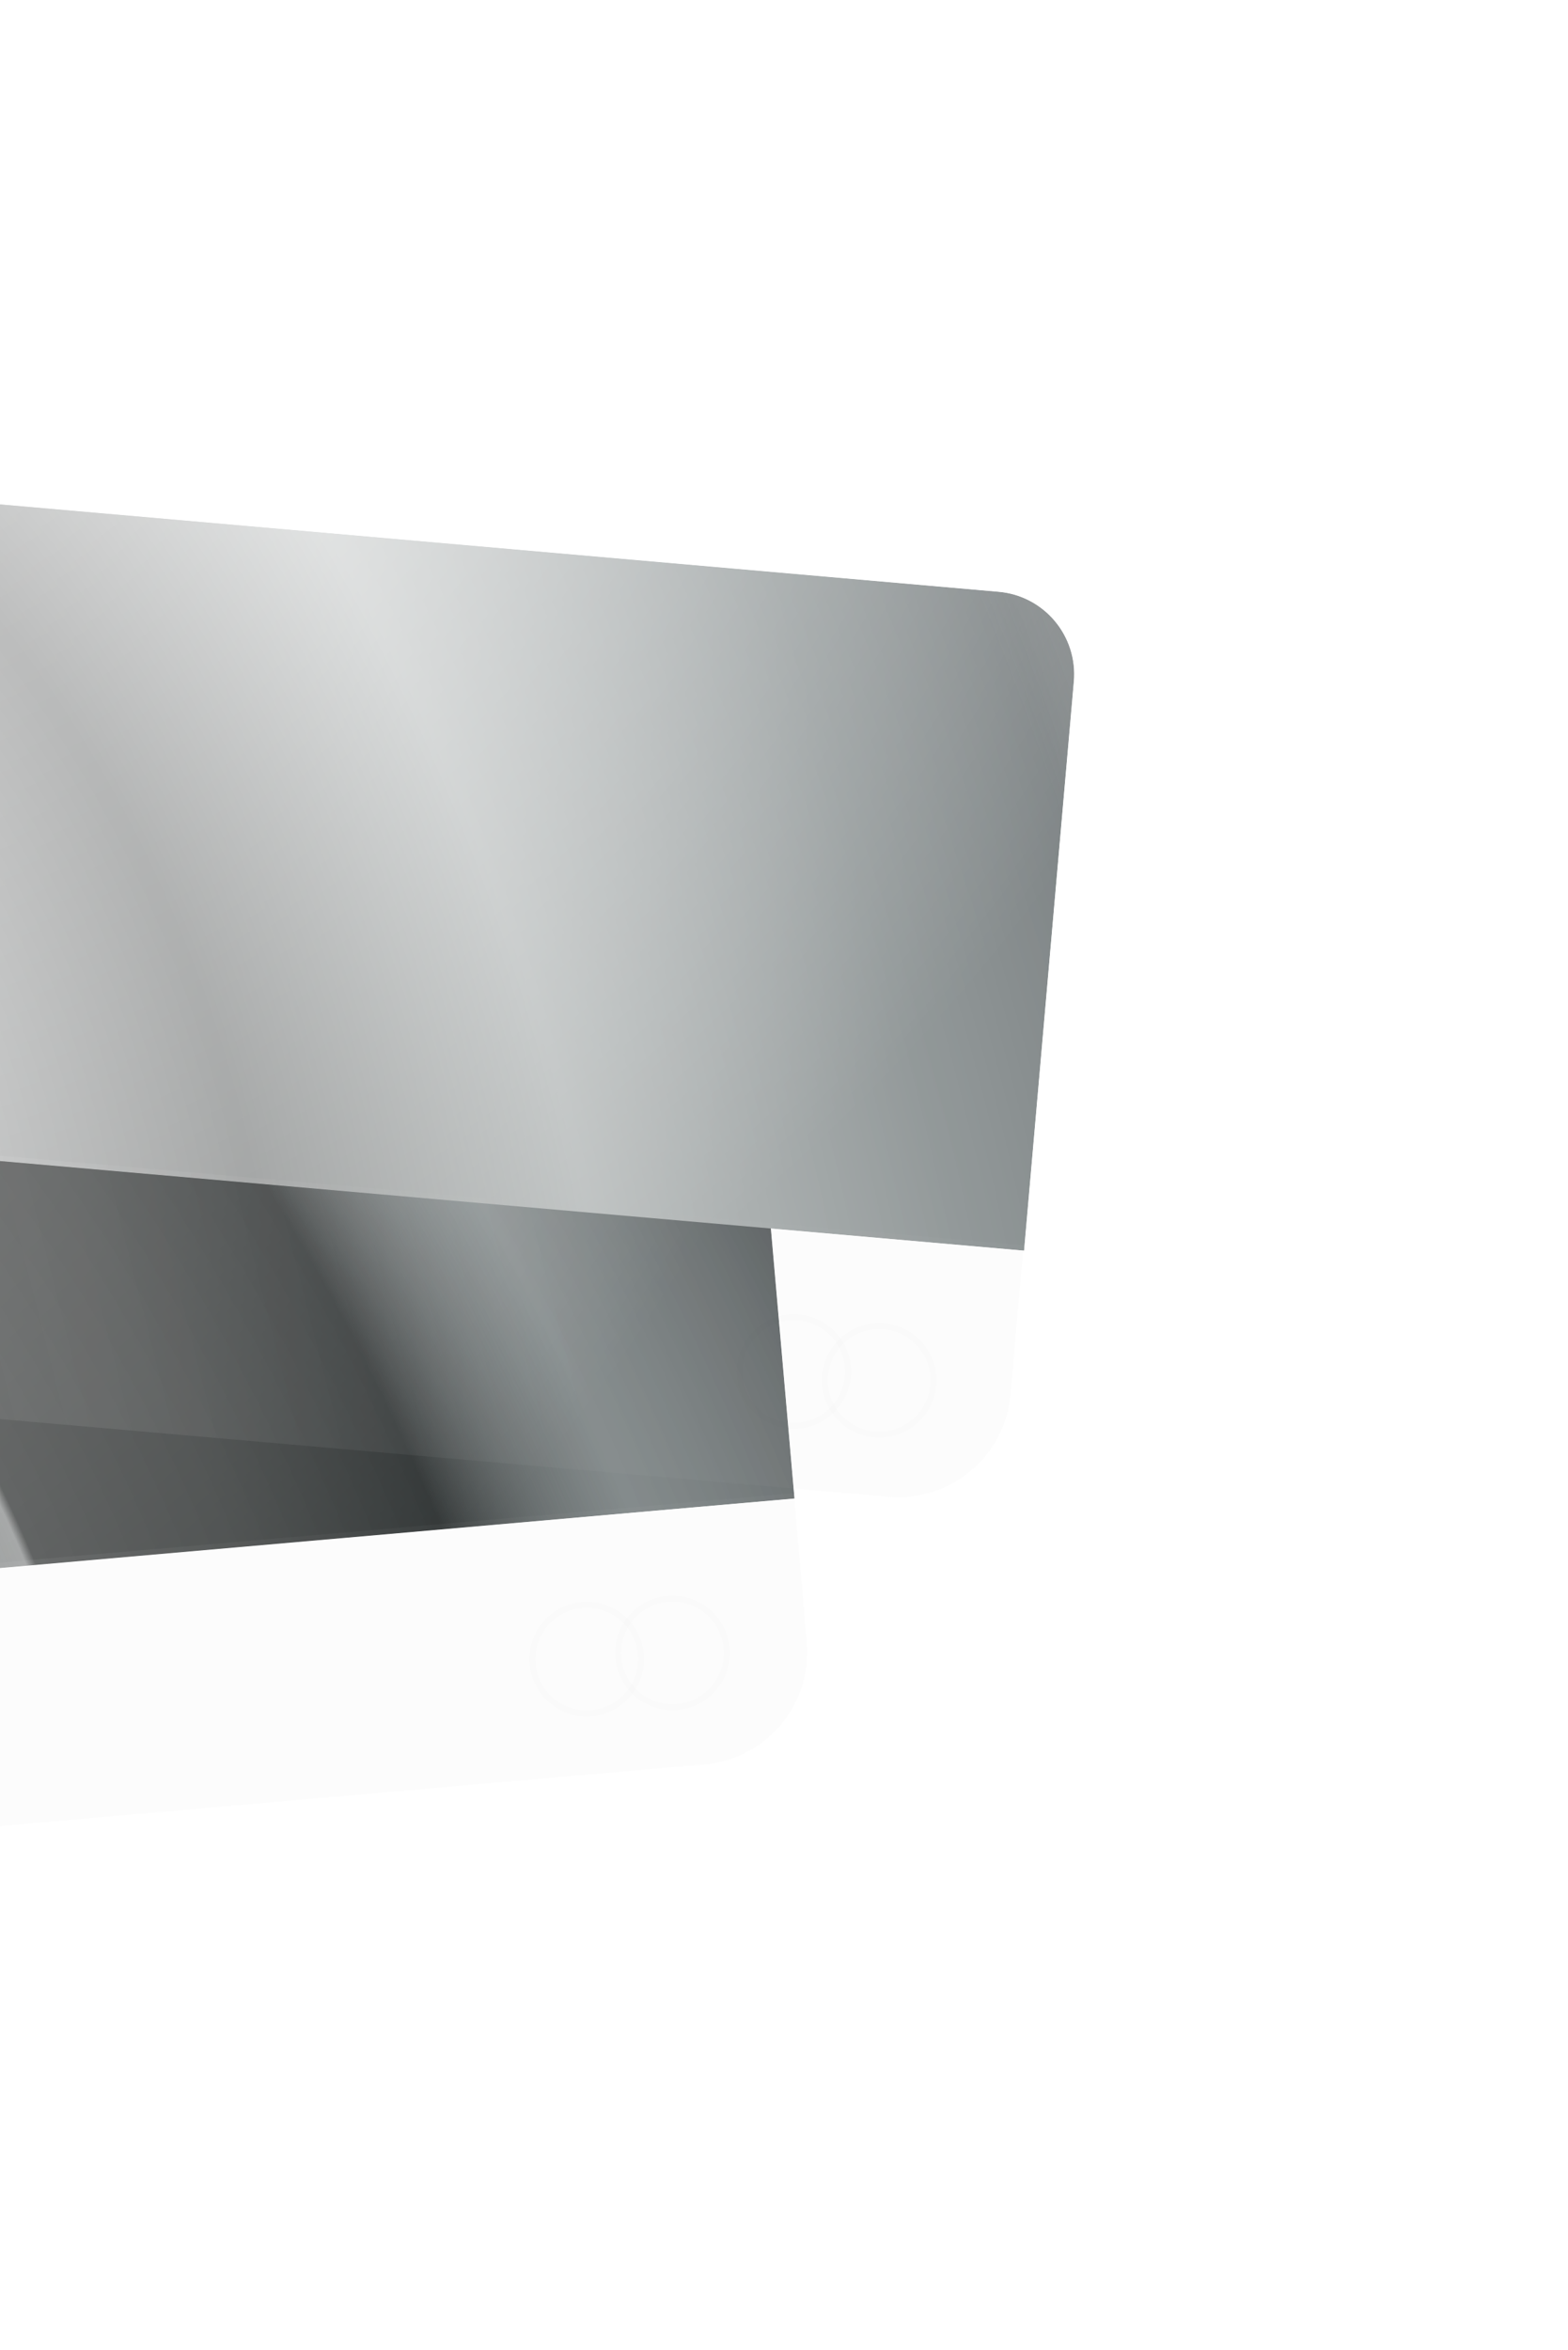 <svg width="865" height="1296" viewBox="0 0 865 1296" fill="none" xmlns="http://www.w3.org/2000/svg">
<g filter="url(#filter0_d_35_252)">
<g filter="url(#filter1_ii_35_252)">
<g clip-path="url(#clip0_35_252)">
<g filter="url(#filter2_f_35_252)">
<rect width="970.353" height="875.949" transform="matrix(0.996 -0.087 0.087 0.996 -361.445 385.143)" fill="url(#paint0_linear_35_252)"/>
<rect width="970.353" height="875.949" transform="matrix(0.996 -0.087 0.087 0.996 -361.445 385.143)" fill="url(#paint1_radial_35_252)" style="mix-blend-mode:overlay"/>
</g>
<rect opacity="0.5" width="970.353" height="875.949" transform="matrix(0.996 -0.087 0.087 0.996 -361.186 385.404)" fill="url(#paint2_angular_35_252)"/>
</g>
</g>
<g filter="url(#filter3_bi_35_252)">
<path d="M-274.567 888.373L437.931 826.037L445.112 908.319C448.096 942.501 422.805 972.635 388.624 975.626L-200.092 1027.13C-234.274 1030.12 -264.402 1004.84 -267.386 970.655L-274.567 888.373Z" fill="#C4C4C4" fill-opacity="0.05"/>
<path d="M-274.567 888.373L437.931 826.037L445.112 908.319C448.096 942.501 422.805 972.635 388.624 975.626L-200.092 1027.13C-234.274 1030.12 -264.402 1004.84 -267.386 970.655L-274.567 888.373Z" fill="url(#paint3_linear_35_252)" fill-opacity="0.05"/>
</g>
<g opacity="0.9">
<g filter="url(#filter4_di_35_252)">
<path d="M396.455 903.118C397.521 919.618 384.998 933.864 368.48 934.936C351.962 936.007 337.71 923.498 336.644 906.998C335.578 890.499 348.101 876.252 364.619 875.181C381.136 874.109 395.389 886.619 396.455 903.118Z" stroke="black" stroke-opacity="0.01" stroke-width="3.295"/>
</g>
<g filter="url(#filter5_di_35_252)">
<path d="M349.197 906.516C350.263 923.015 337.74 937.262 321.222 938.333C304.705 939.405 290.452 926.895 289.386 910.396C288.32 893.896 300.843 879.65 317.361 878.578C333.879 877.507 348.131 890.016 349.197 906.516Z" stroke="black" stroke-opacity="0.01" stroke-width="3.295"/>
</g>
</g>
<g filter="url(#filter6_ii_35_252)">
<g clip-path="url(#clip1_35_252)">
<g filter="url(#filter7_f_35_252)">
<rect width="970.353" height="875.949" transform="matrix(0.996 0.087 -0.087 0.996 -146.015 116.275)" fill="url(#paint4_linear_35_252)"/>
<rect width="970.353" height="875.949" transform="matrix(0.996 0.087 -0.087 0.996 -146.015 116.275)" fill="url(#paint5_radial_35_252)" style="mix-blend-mode:overlay"/>
</g>
<rect opacity="0.5" width="970.353" height="875.949" transform="matrix(0.996 0.087 -0.087 0.996 -146.015 116.275)" fill="url(#paint6_angular_35_252)"/>
</g>
</g>
<g filter="url(#filter8_bi_35_252)">
<path d="M-147.841 626.946L564.657 689.282L557.442 771.561C554.444 805.742 524.305 831.026 490.123 828.036L-98.593 776.53C-132.774 773.539 -158.054 743.406 -155.056 709.225L-147.841 626.946Z" fill="#C4C4C4" fill-opacity="0.05"/>
<path d="M-147.841 626.946L564.657 689.282L557.442 771.561C554.444 805.742 524.305 831.026 490.123 828.036L-98.593 776.53C-132.774 773.539 -158.054 743.406 -155.056 709.225L-147.841 626.946Z" fill="url(#paint7_linear_35_252)" fill-opacity="0.05"/>
</g>
<g opacity="0.9">
<g filter="url(#filter9_di_35_252)">
<path d="M510.426 757.99C508.611 774.424 493.804 786.279 477.351 784.466C460.898 782.653 449.035 767.859 450.85 751.425C452.665 734.991 467.472 723.135 483.924 724.948C500.377 726.762 512.241 741.556 510.426 757.99Z" stroke="black" stroke-opacity="0.01" stroke-width="3.295"/>
</g>
<g filter="url(#filter10_di_35_252)">
<path d="M463.296 753.129C461.481 769.563 446.674 781.418 430.221 779.605C413.768 777.792 401.905 762.998 403.72 746.564C405.535 730.13 420.342 718.275 436.795 720.088C453.247 721.901 465.111 736.695 463.296 753.129Z" stroke="black" stroke-opacity="0.01" stroke-width="3.295"/>
</g>
</g>
</g>
<defs>
<filter id="filter0_d_35_252" x="-573.662" y="0.025" width="1438.04" height="1295.35" filterUnits="userSpaceOnUse" color-interpolation-filters="sRGB">
<feFlood flood-opacity="0" result="BackgroundImageFix"/>
<feColorMatrix in="SourceAlpha" type="matrix" values="0 0 0 0 0 0 0 0 0 0 0 0 0 0 0 0 0 0 127 0" result="hardAlpha"/>
<feOffset/>
<feGaussianBlur stdDeviation="134.002"/>
<feComposite in2="hardAlpha" operator="out"/>
<feColorMatrix type="matrix" values="0 0 0 0 1 0 0 0 0 1 0 0 0 0 1 0 0 0 0.5 0"/>
<feBlend mode="normal" in2="BackgroundImageFix" result="effect1_dropShadow_35_252"/>
<feBlend mode="normal" in="SourceGraphic" in2="effect1_dropShadow_35_252" result="shape"/>
</filter>
<filter id="filter1_ii_35_252" x="-305.657" y="465.519" width="743.953" height="424.857" filterUnits="userSpaceOnUse" color-interpolation-filters="sRGB">
<feFlood flood-opacity="0" result="BackgroundImageFix"/>
<feBlend mode="normal" in="SourceGraphic" in2="BackgroundImageFix" result="shape"/>
<feColorMatrix in="SourceAlpha" type="matrix" values="0 0 0 0 0 0 0 0 0 0 0 0 0 0 0 0 0 0 127 0" result="hardAlpha"/>
<feOffset dy="3.095"/>
<feGaussianBlur stdDeviation="0.774"/>
<feComposite in2="hardAlpha" operator="arithmetic" k2="-1" k3="1"/>
<feColorMatrix type="matrix" values="0 0 0 0 1 0 0 0 0 1 0 0 0 0 1 0 0 0 0.5 0"/>
<feBlend mode="overlay" in2="shape" result="effect1_innerShadow_35_252"/>
<feColorMatrix in="SourceAlpha" type="matrix" values="0 0 0 0 0 0 0 0 0 0 0 0 0 0 0 0 0 0 127 0" result="hardAlpha"/>
<feOffset dy="-3.095"/>
<feGaussianBlur stdDeviation="0.774"/>
<feComposite in2="hardAlpha" operator="arithmetic" k2="-1" k3="1"/>
<feColorMatrix type="matrix" values="0 0 0 0 0 0 0 0 0 0 0 0 0 0 0 0 0 0 0.5 0"/>
<feBlend mode="overlay" in2="effect1_innerShadow_35_252" result="effect2_innerShadow_35_252"/>
</filter>
<filter id="filter2_f_35_252" x="-438.826" y="223.19" width="1197.79" height="1111.95" filterUnits="userSpaceOnUse" color-interpolation-filters="sRGB">
<feFlood flood-opacity="0" result="BackgroundImageFix"/>
<feBlend mode="normal" in="SourceGraphic" in2="BackgroundImageFix" result="shape"/>
<feGaussianBlur stdDeviation="38.69" result="effect1_foregroundBlur_35_252"/>
</filter>
<filter id="filter3_bi_35_252" x="-311.844" y="788.761" width="794.472" height="275.888" filterUnits="userSpaceOnUse" color-interpolation-filters="sRGB">
<feFlood flood-opacity="0" result="BackgroundImageFix"/>
<feGaussianBlur in="BackgroundImageFix" stdDeviation="18.638"/>
<feComposite in2="SourceAlpha" operator="in" result="effect1_backgroundBlur_35_252"/>
<feBlend mode="normal" in="SourceGraphic" in2="effect1_backgroundBlur_35_252" result="shape"/>
<feColorMatrix in="SourceAlpha" type="matrix" values="0 0 0 0 0 0 0 0 0 0 0 0 0 0 0 0 0 0 127 0" result="hardAlpha"/>
<feOffset dy="-2.485"/>
<feGaussianBlur stdDeviation="0.621"/>
<feComposite in2="hardAlpha" operator="arithmetic" k2="-1" k3="1"/>
<feColorMatrix type="matrix" values="0 0 0 0 1 0 0 0 0 1 0 0 0 0 1 0 0 0 0.1 0"/>
<feBlend mode="normal" in2="shape" result="effect2_innerShadow_35_252"/>
</filter>
<filter id="filter4_di_35_252" x="333.834" y="873.469" width="67.627" height="66.473" filterUnits="userSpaceOnUse" color-interpolation-filters="sRGB">
<feFlood flood-opacity="0" result="BackgroundImageFix"/>
<feColorMatrix in="SourceAlpha" type="matrix" values="0 0 0 0 0 0 0 0 0 0 0 0 0 0 0 0 0 0 127 0" result="hardAlpha"/>
<feOffset dy="2.197"/>
<feGaussianBlur stdDeviation="0.549"/>
<feColorMatrix type="matrix" values="0 0 0 0 0 0 0 0 0 0 0 0 0 0 0 0 0 0 0.3 0"/>
<feBlend mode="multiply" in2="BackgroundImageFix" result="effect1_dropShadow_35_252"/>
<feBlend mode="normal" in="SourceGraphic" in2="effect1_dropShadow_35_252" result="shape"/>
<feColorMatrix in="SourceAlpha" type="matrix" values="0 0 0 0 0 0 0 0 0 0 0 0 0 0 0 0 0 0 127 0" result="hardAlpha"/>
<feOffset dx="4.393" dy="4.393"/>
<feGaussianBlur stdDeviation="1.648"/>
<feComposite in2="hardAlpha" operator="arithmetic" k2="-1" k3="1"/>
<feColorMatrix type="matrix" values="0 0 0 0 1 0 0 0 0 1 0 0 0 0 1 0 0 0 0.55 0"/>
<feBlend mode="normal" in2="shape" result="effect2_innerShadow_35_252"/>
</filter>
<filter id="filter5_di_35_252" x="286.576" y="876.867" width="67.627" height="66.473" filterUnits="userSpaceOnUse" color-interpolation-filters="sRGB">
<feFlood flood-opacity="0" result="BackgroundImageFix"/>
<feColorMatrix in="SourceAlpha" type="matrix" values="0 0 0 0 0 0 0 0 0 0 0 0 0 0 0 0 0 0 127 0" result="hardAlpha"/>
<feOffset dy="2.197"/>
<feGaussianBlur stdDeviation="0.549"/>
<feColorMatrix type="matrix" values="0 0 0 0 0 0 0 0 0 0 0 0 0 0 0 0 0 0 0.3 0"/>
<feBlend mode="multiply" in2="BackgroundImageFix" result="effect1_dropShadow_35_252"/>
<feBlend mode="normal" in="SourceGraphic" in2="effect1_dropShadow_35_252" result="shape"/>
<feColorMatrix in="SourceAlpha" type="matrix" values="0 0 0 0 0 0 0 0 0 0 0 0 0 0 0 0 0 0 127 0" result="hardAlpha"/>
<feOffset dx="4.393" dy="4.393"/>
<feGaussianBlur stdDeviation="1.648"/>
<feComposite in2="hardAlpha" operator="arithmetic" k2="-1" k3="1"/>
<feColorMatrix type="matrix" values="0 0 0 0 1 0 0 0 0 1 0 0 0 0 1 0 0 0 0.55 0"/>
<feBlend mode="normal" in2="shape" result="effect2_innerShadow_35_252"/>
</filter>
<filter id="filter6_ii_35_252" x="-147.561" y="266.482" width="743.935" height="424.859" filterUnits="userSpaceOnUse" color-interpolation-filters="sRGB">
<feFlood flood-opacity="0" result="BackgroundImageFix"/>
<feBlend mode="normal" in="SourceGraphic" in2="BackgroundImageFix" result="shape"/>
<feColorMatrix in="SourceAlpha" type="matrix" values="0 0 0 0 0 0 0 0 0 0 0 0 0 0 0 0 0 0 127 0" result="hardAlpha"/>
<feOffset dy="3.095"/>
<feGaussianBlur stdDeviation="0.774"/>
<feComposite in2="hardAlpha" operator="arithmetic" k2="-1" k3="1"/>
<feColorMatrix type="matrix" values="0 0 0 0 1 0 0 0 0 1 0 0 0 0 1 0 0 0 0.5 0"/>
<feBlend mode="overlay" in2="shape" result="effect1_innerShadow_35_252"/>
<feColorMatrix in="SourceAlpha" type="matrix" values="0 0 0 0 0 0 0 0 0 0 0 0 0 0 0 0 0 0 127 0" result="hardAlpha"/>
<feOffset dy="-3.095"/>
<feGaussianBlur stdDeviation="0.774"/>
<feComposite in2="hardAlpha" operator="arithmetic" k2="-1" k3="1"/>
<feColorMatrix type="matrix" values="0 0 0 0 0 0 0 0 0 0 0 0 0 0 0 0 0 0 0.5 0"/>
<feBlend mode="overlay" in2="effect1_innerShadow_35_252" result="effect2_innerShadow_35_252"/>
</filter>
<filter id="filter7_f_35_252" x="-299.716" y="38.894" width="1197.74" height="1111.95" filterUnits="userSpaceOnUse" color-interpolation-filters="sRGB">
<feFlood flood-opacity="0" result="BackgroundImageFix"/>
<feBlend mode="normal" in="SourceGraphic" in2="BackgroundImageFix" result="shape"/>
<feGaussianBlur stdDeviation="38.69" result="effect1_foregroundBlur_35_252"/>
</filter>
<filter id="filter8_bi_35_252" x="-192.574" y="589.67" width="794.508" height="275.882" filterUnits="userSpaceOnUse" color-interpolation-filters="sRGB">
<feFlood flood-opacity="0" result="BackgroundImageFix"/>
<feGaussianBlur in="BackgroundImageFix" stdDeviation="18.638"/>
<feComposite in2="SourceAlpha" operator="in" result="effect1_backgroundBlur_35_252"/>
<feBlend mode="normal" in="SourceGraphic" in2="effect1_backgroundBlur_35_252" result="shape"/>
<feColorMatrix in="SourceAlpha" type="matrix" values="0 0 0 0 0 0 0 0 0 0 0 0 0 0 0 0 0 0 127 0" result="hardAlpha"/>
<feOffset dy="-2.485"/>
<feGaussianBlur stdDeviation="0.621"/>
<feComposite in2="hardAlpha" operator="arithmetic" k2="-1" k3="1"/>
<feColorMatrix type="matrix" values="0 0 0 0 1 0 0 0 0 1 0 0 0 0 1 0 0 0 0.1 0"/>
<feBlend mode="normal" in2="shape" result="effect2_innerShadow_35_252"/>
</filter>
<filter id="filter9_di_35_252" x="447.92" y="723.118" width="67.632" height="66.474" filterUnits="userSpaceOnUse" color-interpolation-filters="sRGB">
<feFlood flood-opacity="0" result="BackgroundImageFix"/>
<feColorMatrix in="SourceAlpha" type="matrix" values="0 0 0 0 0 0 0 0 0 0 0 0 0 0 0 0 0 0 127 0" result="hardAlpha"/>
<feOffset dy="2.197"/>
<feGaussianBlur stdDeviation="0.549"/>
<feColorMatrix type="matrix" values="0 0 0 0 0 0 0 0 0 0 0 0 0 0 0 0 0 0 0.3 0"/>
<feBlend mode="multiply" in2="BackgroundImageFix" result="effect1_dropShadow_35_252"/>
<feBlend mode="normal" in="SourceGraphic" in2="effect1_dropShadow_35_252" result="shape"/>
<feColorMatrix in="SourceAlpha" type="matrix" values="0 0 0 0 0 0 0 0 0 0 0 0 0 0 0 0 0 0 127 0" result="hardAlpha"/>
<feOffset dx="4.393" dy="4.393"/>
<feGaussianBlur stdDeviation="1.648"/>
<feComposite in2="hardAlpha" operator="arithmetic" k2="-1" k3="1"/>
<feColorMatrix type="matrix" values="0 0 0 0 1 0 0 0 0 1 0 0 0 0 1 0 0 0 0.55 0"/>
<feBlend mode="normal" in2="shape" result="effect2_innerShadow_35_252"/>
</filter>
<filter id="filter10_di_35_252" x="400.79" y="718.257" width="67.632" height="66.474" filterUnits="userSpaceOnUse" color-interpolation-filters="sRGB">
<feFlood flood-opacity="0" result="BackgroundImageFix"/>
<feColorMatrix in="SourceAlpha" type="matrix" values="0 0 0 0 0 0 0 0 0 0 0 0 0 0 0 0 0 0 127 0" result="hardAlpha"/>
<feOffset dy="2.197"/>
<feGaussianBlur stdDeviation="0.549"/>
<feColorMatrix type="matrix" values="0 0 0 0 0 0 0 0 0 0 0 0 0 0 0 0 0 0 0.3 0"/>
<feBlend mode="multiply" in2="BackgroundImageFix" result="effect1_dropShadow_35_252"/>
<feBlend mode="normal" in="SourceGraphic" in2="effect1_dropShadow_35_252" result="shape"/>
<feColorMatrix in="SourceAlpha" type="matrix" values="0 0 0 0 0 0 0 0 0 0 0 0 0 0 0 0 0 0 127 0" result="hardAlpha"/>
<feOffset dx="4.393" dy="4.393"/>
<feGaussianBlur stdDeviation="1.648"/>
<feComposite in2="hardAlpha" operator="arithmetic" k2="-1" k3="1"/>
<feColorMatrix type="matrix" values="0 0 0 0 1 0 0 0 0 1 0 0 0 0 1 0 0 0 0.55 0"/>
<feBlend mode="normal" in2="shape" result="effect2_innerShadow_35_252"/>
</filter>
<linearGradient id="paint0_linear_35_252" x1="-1.14914e-05" y1="580.355" x2="966.298" y2="209.695" gradientUnits="userSpaceOnUse">
<stop offset="0.068" stop-color="#4D5455"/>
<stop offset="0.176" stop-color="#9EA1A1"/>
<stop offset="0.435" stop-color="#848B8A"/>
<stop offset="0.604" stop-color="#535D5E"/>
<stop offset="0.797" stop-color="#4B5355"/>
<stop offset="0.896"/>
<stop offset="1" stop-color="#4D5455"/>
</linearGradient>
<radialGradient id="paint1_radial_35_252" cx="0" cy="0" r="1" gradientUnits="userSpaceOnUse" gradientTransform="translate(-2.13911e-05 -75.833) rotate(57.598) scale(830.342 919.831)">
<stop stop-color="white"/>
<stop offset="1" stop-color="white" stop-opacity="0"/>
</radialGradient>
<radialGradient id="paint2_angular_35_252" cx="0" cy="0" r="1" gradientUnits="userSpaceOnUse" gradientTransform="translate(46.347 509.493) rotate(-27.533) scale(832.832 1361.06)">
<stop stop-color="#FEFEFE"/>
<stop offset="0.026" stop-opacity="0.79"/>
<stop offset="0.317" stop-color="#A6A6A6"/>
<stop offset="0.323" stop-color="#1E1E1E"/>
<stop offset="0.575"/>
<stop offset="0.693" stop-color="white" stop-opacity="0.58"/>
<stop offset="1"/>
</radialGradient>
<linearGradient id="paint3_linear_35_252" x1="-350.28" y1="1197.65" x2="217.742" y2="941.856" gradientUnits="userSpaceOnUse">
<stop stop-color="white" stop-opacity="0"/>
<stop offset="0.549" stop-color="white"/>
<stop offset="1" stop-color="white" stop-opacity="0"/>
</linearGradient>
<linearGradient id="paint4_linear_35_252" x1="-1.14914e-05" y1="580.355" x2="966.298" y2="209.695" gradientUnits="userSpaceOnUse">
<stop offset="0.068" stop-color="#4D5455"/>
<stop offset="0.176" stop-color="#9EA1A1"/>
<stop offset="0.435" stop-color="#848B8A"/>
<stop offset="0.681" stop-color="#535D5E"/>
<stop offset="0.797" stop-color="#4B5355"/>
<stop offset="0.896" stop-color="#757A7B"/>
<stop offset="1" stop-color="#4D5455"/>
</linearGradient>
<radialGradient id="paint5_radial_35_252" cx="0" cy="0" r="1" gradientUnits="userSpaceOnUse" gradientTransform="translate(-2.13911e-05 -75.833) rotate(57.598) scale(830.342 919.831)">
<stop stop-color="white"/>
<stop offset="1" stop-color="white" stop-opacity="0"/>
</radialGradient>
<radialGradient id="paint6_angular_35_252" cx="0" cy="0" r="1" gradientUnits="userSpaceOnUse" gradientTransform="translate(46.347 509.493) rotate(-27.533) scale(832.832 1361.06)">
<stop stop-color="#FEFEFE"/>
<stop offset="0.317" stop-color="#A6A6A6"/>
<stop offset="0.323" stop-color="#A6A6A6"/>
<stop offset="0.526" stop-color="white"/>
<stop offset="0.891" stop-color="white" stop-opacity="0.58"/>
<stop offset="1" stop-color="#A3A3A3"/>
</radialGradient>
<linearGradient id="paint7_linear_35_252" x1="-276.11" y1="918.38" x2="327.702" y2="765.105" gradientUnits="userSpaceOnUse">
<stop stop-color="white" stop-opacity="0"/>
<stop offset="0.549" stop-color="white"/>
<stop offset="1" stop-color="white" stop-opacity="0"/>
</linearGradient>
<clipPath id="clip0_35_252">
<path d="M-301.675 574.909C-303.874 549.776 -285.283 527.619 -260.15 525.42L361.334 471.048C386.466 468.849 408.624 487.44 410.823 512.573L438.296 826.492L-274.202 888.828L-301.675 574.909Z" fill="white"/>
</clipPath>
<clipPath id="clip1_35_252">
<path d="M-120.104 313.537C-117.906 288.404 -95.75 269.812 -70.617 272.011L550.867 326.384C576 328.583 594.592 350.74 592.394 375.873L564.938 689.793L-147.56 627.458L-120.104 313.537Z" fill="white"/>
</clipPath>
</defs>
</svg>
